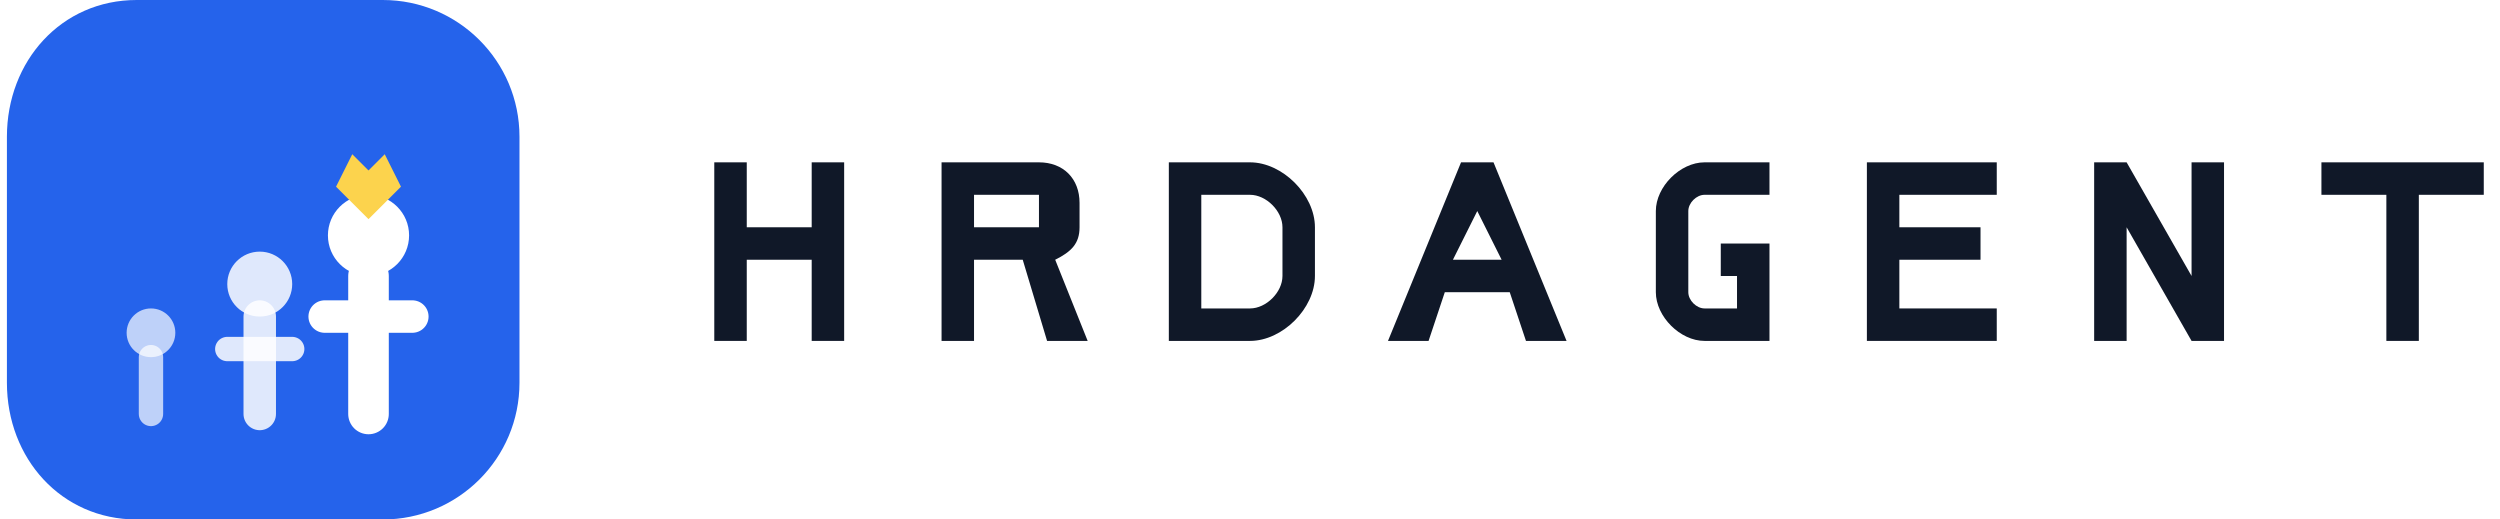 <svg width="154" height="32" viewBox="0 0 154 32" fill="none" xmlns="http://www.w3.org/2000/svg">
  <!-- Logo Icon Background -->
  <path d="M0.426 8.421C0.426 3.77 3.77 0 8.421 0H23.579C28.23 0 32 3.77 32 8.421V23.579C32 28.23 28.23 32 23.579 32H8.421C3.77 32 0.426 28.23 0.426 23.579V8.421Z" fill="#2563EB"/>
  
  <!-- Human growth stages -->
  <g filter="url(#filter0_d)">
    <!-- Stage 1: Initial learning (smaller figure) -->
    <circle cx="9.3" cy="20" r="1.5" fill="white" fill-opacity="0.7"/>
    <path d="M9.3 21.5V25" stroke="white" stroke-width="1.5" stroke-opacity="0.7" stroke-linecap="round"/>
    
    <!-- Stage 2: Development (medium figure) -->
    <circle cx="16" cy="17" r="2" fill="white" fill-opacity="0.85"/>
    <path d="M16 19V25" stroke="white" stroke-width="2" stroke-opacity="0.85" stroke-linecap="round"/>
    <path d="M14 21L18 21" stroke="white" stroke-width="1.5" stroke-opacity="0.85" stroke-linecap="round"/>
    
    <!-- Stage 3: Mastery (larger figure with achievement) -->
    <circle cx="22.7" cy="14" r="2.5" fill="white"/>
    <path d="M22.7 16.5V25" stroke="white" stroke-width="2.5" stroke-linecap="round"/>
    <path d="M20 19L25.4 19" stroke="white" stroke-width="2" stroke-linecap="round"/>
    <!-- Achievement crown/badge -->
    <path d="M20.7 11L22.7 13L24.7 11L23.7 9L22.7 10L21.7 9L20.7 11Z" fill="#FCD34D"/>
  </g>

  <!-- HRD AGENT Text -->
  <!-- H -->
  <path d="M44 10H46V14H50V10H52V21H50V16H46V21H44V10Z" fill="#101828"/>
  
  <!-- R -->
  <path d="M58 10H64C65.5 10 66.5 11 66.5 12.5V14C66.5 15 66 15.5 65 16L67 21H64.5L63 16H60V21H58V10ZM60 12V14H64V12H60Z" fill="#101828"/>
  
  <!-- D -->
  <path d="M72 10H77C79 10 81 12 81 14V17C81 19 79 21 77 21H72V10ZM74 12V19H77C78 19 79 18 79 17V14C79 13 78 12 77 12H74Z" fill="#101828"/>
  
  <!-- A -->
  <path d="M88 21L89 18H93L94 21H96.5L92 10H90L85.5 21H88ZM91 13L92.5 16H89.5L91 13Z" fill="#101828"/>
  
  <!-- G -->
  <path d="M102 13C102 11.5 103.5 10 105 10H109V12H105C104.5 12 104 12.5 104 13V18C104 18.5 104.5 19 105 19H107V17H106V15H109V21H105C103.5 21 102 19.5 102 18V13Z" fill="#101828"/>
  
  <!-- E -->
  <path d="M115 10H123V12H117V14H122V16H117V19H123V21H115V10Z" fill="#101828"/>
  
  <!-- N -->
  <path d="M129 10H131L135 17V10H137V21H135L131 14V21H129V10Z" fill="#101828"/>
  
  <!-- T -->
  <path d="M143 10H153V12H149V21H147V12H143V10Z" fill="#101828"/>

  <defs>
    <filter id="filter0_d" x="7" y="8.5" width="19" height="17.5" filterUnits="userSpaceOnUse" color-interpolation-filters="sRGB">
      <feFlood flood-opacity="0" result="BackgroundImageFix"/>
      <feColorMatrix in="SourceAlpha" type="matrix" values="0 0 0 0 0 0 0 0 0 0 0 0 0 0 0 0 0 0 127 0" result="hardAlpha"/>
      <feOffset dy="0.5"/>
      <feGaussianBlur stdDeviation="0.5"/>
      <feComposite in2="hardAlpha" operator="out"/>
      <feColorMatrix type="matrix" values="0 0 0 0 0 0 0 0 0 0 0 0 0 0 0 0 0 0 0.12 0"/>
      <feBlend mode="normal" in2="BackgroundImageFix" result="effect1_dropShadow"/>
      <feBlend mode="normal" in="SourceGraphic" in2="effect1_dropShadow" result="shape"/>
    </filter>
  </defs>
</svg>